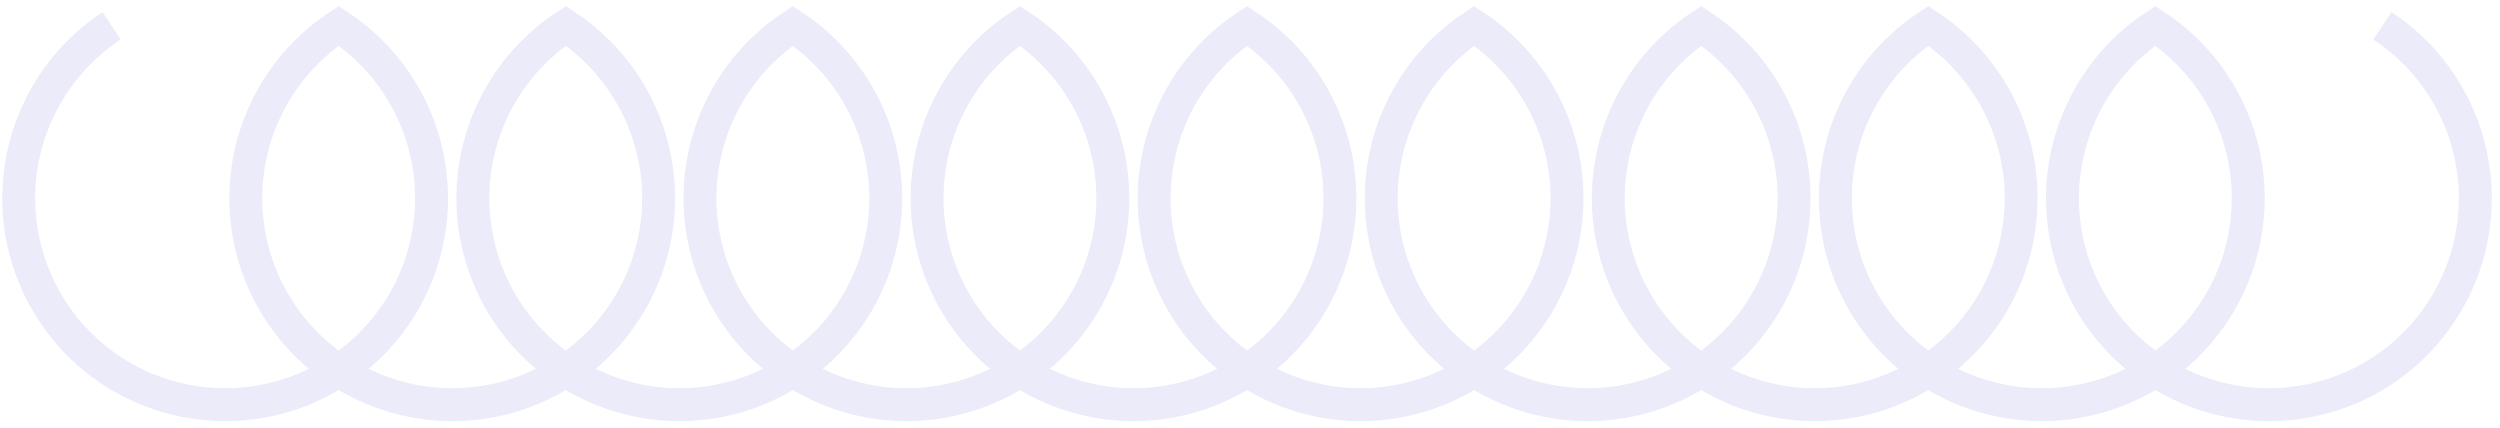 <svg width="304" height="52" viewBox="0 0 304 52" fill="none" xmlns="http://www.w3.org/2000/svg">
<path d="M13.571 3.142C9.061 6.112 5.629 10.457 3.785 15.531C1.94 20.607 1.781 26.141 3.331 31.314C4.881 36.486 8.058 41.021 12.39 44.245C16.722 47.469 21.978 49.21 27.378 49.21C32.777 49.21 38.033 47.469 42.365 44.245C46.697 41.021 49.874 36.486 51.424 31.314C52.974 26.141 52.815 20.607 50.971 15.531C49.126 10.457 45.694 6.112 41.184 3.142C36.675 6.112 33.243 10.457 31.398 15.531C29.553 20.607 29.394 26.141 30.945 31.314C32.495 36.486 35.672 41.021 40.003 44.245C44.335 47.469 49.591 49.21 54.991 49.21C60.391 49.21 65.647 47.469 69.979 44.245C74.31 41.021 77.487 36.486 79.037 31.314C80.588 26.141 80.429 20.607 78.584 15.531C76.739 10.457 73.308 6.112 68.798 3.142C64.288 6.112 60.856 10.457 59.011 15.531C57.167 20.607 57.008 26.141 58.558 31.314C60.108 36.486 63.285 41.021 67.617 44.245C71.949 47.469 77.205 49.21 82.605 49.21C88.004 49.21 93.26 47.469 97.592 44.245C101.924 41.021 105.101 36.486 106.651 31.314C108.201 26.141 108.042 20.607 106.198 15.531C104.353 10.457 100.921 6.112 96.411 3.142C91.901 6.112 88.469 10.457 86.625 15.531C84.78 20.607 84.621 26.141 86.171 31.314C87.722 36.486 90.898 41.021 95.23 44.245C99.562 47.469 104.818 49.21 110.218 49.21C115.618 49.21 120.874 47.469 125.206 44.245C129.537 41.021 132.714 36.486 134.264 31.314C135.815 26.141 135.656 20.607 133.811 15.531C131.966 10.457 128.534 6.112 124.025 3.142C119.515 6.112 116.083 10.457 114.238 15.531C112.394 20.607 112.235 26.141 113.785 31.314C115.335 36.486 118.512 41.021 122.844 44.245C127.176 47.469 132.432 49.21 137.831 49.21C143.231 49.21 148.487 47.469 152.819 44.245C157.151 41.021 160.328 36.486 161.878 31.314C163.428 26.141 163.269 20.607 161.424 15.531C159.58 10.457 156.148 6.112 151.638 3.142C147.128 6.112 143.696 10.457 141.852 15.531C140.007 20.607 139.848 26.141 141.398 31.314C142.949 36.486 146.125 41.021 150.457 44.245C154.789 47.469 160.045 49.21 165.445 49.21C170.845 49.21 176.101 47.469 180.432 44.245C184.764 41.021 187.941 36.486 189.491 31.314C191.041 26.141 190.882 20.607 189.038 15.531C187.193 10.457 183.761 6.112 179.252 3.142C174.742 6.112 171.31 10.457 169.465 15.531C167.621 20.607 167.462 26.141 169.012 31.314C170.562 36.486 173.739 41.021 178.071 44.245C182.403 47.469 187.658 49.21 193.058 49.21C198.458 49.21 203.714 47.469 208.046 44.245C212.378 41.021 215.555 36.486 217.105 31.314C218.655 26.141 218.496 20.607 216.651 15.531C214.807 10.457 211.375 6.112 206.865 3.142C202.355 6.112 198.923 10.457 197.079 15.531C195.234 20.607 195.075 26.141 196.625 31.314C198.176 36.486 201.352 41.021 205.684 44.245C210.016 47.469 215.272 49.21 220.672 49.21C226.072 49.21 231.328 47.469 235.659 44.245C239.991 41.021 243.168 36.486 244.718 31.314C246.268 26.141 246.109 20.607 244.265 15.531C242.42 10.457 238.988 6.112 234.479 3.142C229.969 6.112 226.537 10.457 224.692 15.531C222.848 20.607 222.689 26.141 224.239 31.314C225.789 36.486 228.966 41.021 233.298 44.245C237.629 47.469 242.885 49.21 248.285 49.21C253.685 49.21 258.941 47.469 263.273 44.245C267.605 41.021 270.781 36.486 272.332 31.314C273.882 26.141 273.723 20.607 271.878 15.531C270.034 10.457 266.602 6.112 262.092 3.142C257.582 6.112 254.15 10.457 252.306 15.531C250.461 20.607 250.302 26.141 251.852 31.314C253.402 36.486 256.579 41.021 260.911 44.245C265.243 47.469 270.499 49.21 275.899 49.21C281.299 49.21 286.554 47.469 290.886 44.245C295.218 41.021 298.395 36.486 299.945 31.314C301.495 26.141 301.336 20.607 299.492 15.531C297.647 10.457 294.215 6.112 289.705 3.142" stroke="#3534BE" stroke-opacity="0.1" stroke-width="4"/>
</svg>
